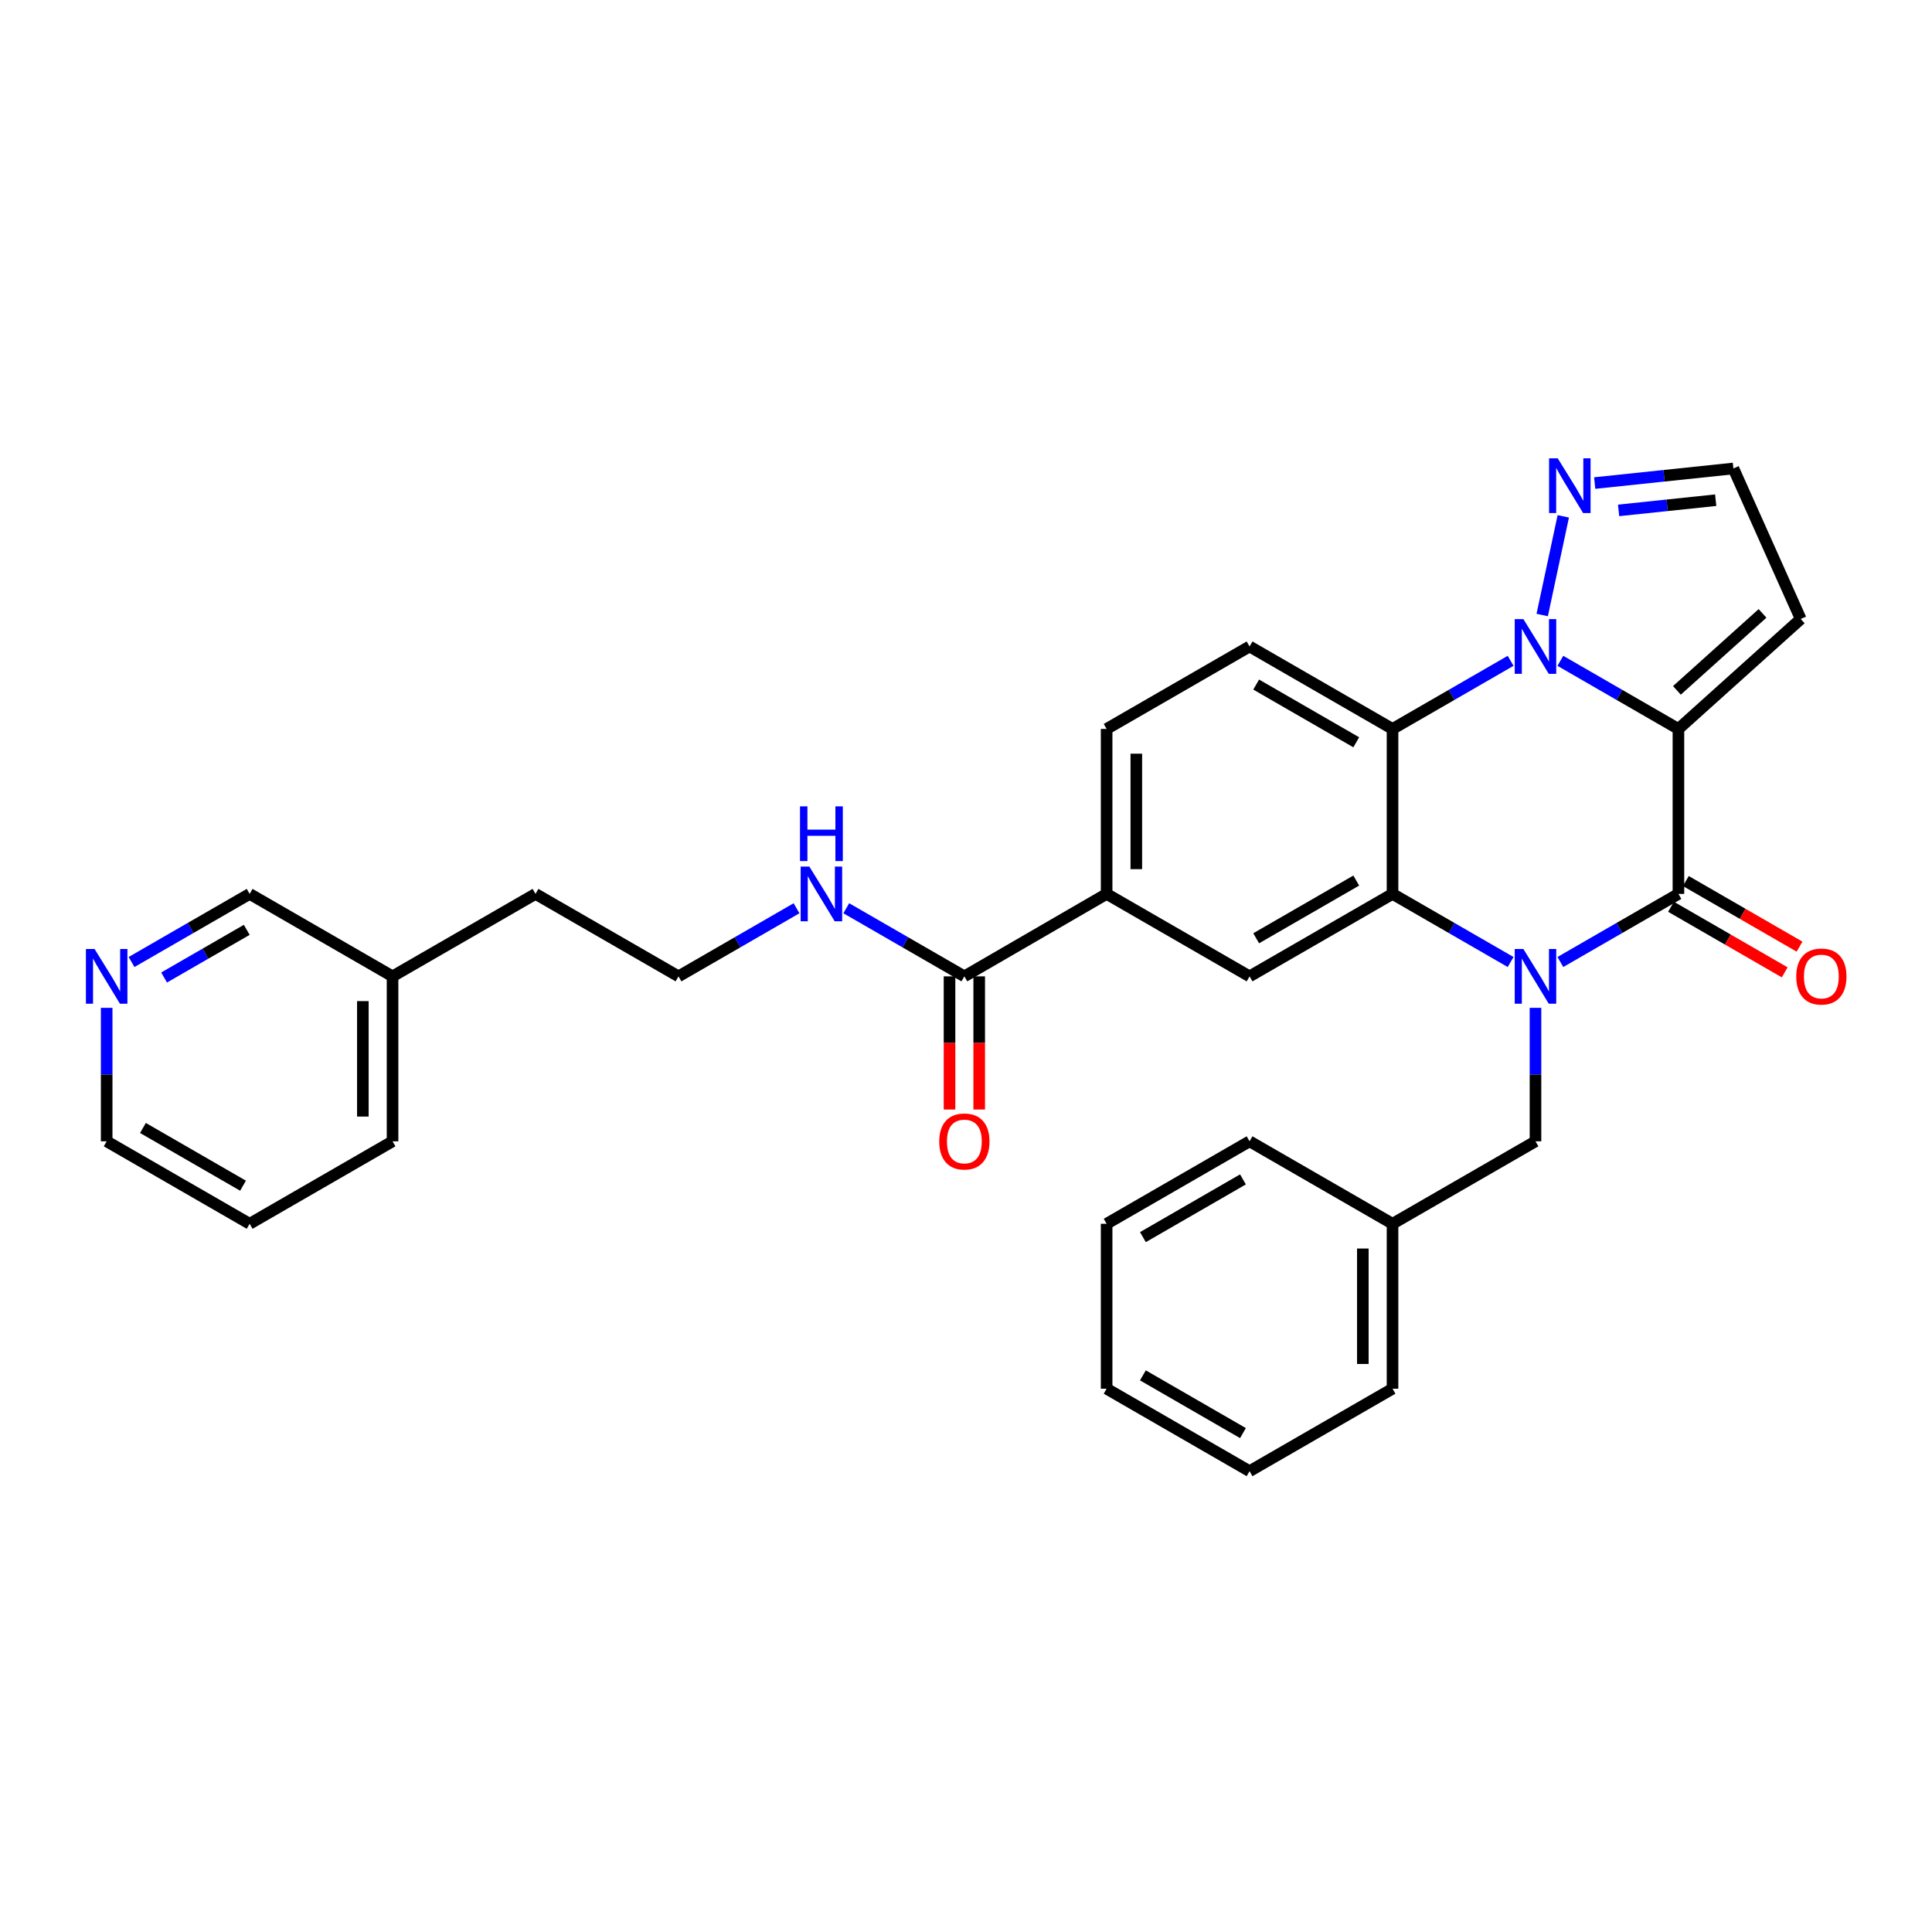 <?xml version='1.0' encoding='iso-8859-1'?>
<svg version='1.1' baseProfile='full'
              xmlns='http://www.w3.org/2000/svg'
                      xmlns:rdkit='http://www.rdkit.org/xml'
                      xmlns:xlink='http://www.w3.org/1999/xlink'
                  xml:space='preserve'
width='1000px' height='1000px' viewBox='0 0 1000 1000'>
<!-- END OF HEADER -->
<rect style='opacity:1.0;fill:#FFFFFF;stroke:none' width='1000' height='1000' x='0' y='0'> </rect>
<path class='bond-1' d='M 868.75,377.302 L 838.195,359.673' style='fill:none;fill-rule:evenodd;stroke:#000000;stroke-width:6px;stroke-linecap:butt;stroke-linejoin:miter;stroke-opacity:1' />
<path class='bond-1' d='M 838.195,359.673 L 807.641,342.044' style='fill:none;fill-rule:evenodd;stroke:#0000FF;stroke-width:6px;stroke-linecap:butt;stroke-linejoin:miter;stroke-opacity:1' />
<path class='bond-2' d='M 868.75,377.302 L 868.75,462.683' style='fill:none;fill-rule:evenodd;stroke:#000000;stroke-width:6px;stroke-linecap:butt;stroke-linejoin:miter;stroke-opacity:1' />
<path class='bond-7' d='M 868.75,377.302 L 932.054,320.384' style='fill:none;fill-rule:evenodd;stroke:#000000;stroke-width:6px;stroke-linecap:butt;stroke-linejoin:miter;stroke-opacity:1' />
<path class='bond-7' d='M 867.971,357.337 L 912.283,317.494' style='fill:none;fill-rule:evenodd;stroke:#000000;stroke-width:6px;stroke-linecap:butt;stroke-linejoin:miter;stroke-opacity:1' />
<path class='bond-0' d='M 807.641,497.934 L 838.195,480.309' style='fill:none;fill-rule:evenodd;stroke:#0000FF;stroke-width:6px;stroke-linecap:butt;stroke-linejoin:miter;stroke-opacity:1' />
<path class='bond-0' d='M 838.195,480.309 L 868.75,462.683' style='fill:none;fill-rule:evenodd;stroke:#000000;stroke-width:6px;stroke-linecap:butt;stroke-linejoin:miter;stroke-opacity:1' />
<path class='bond-3' d='M 781.89,497.935 L 751.331,480.309' style='fill:none;fill-rule:evenodd;stroke:#0000FF;stroke-width:6px;stroke-linecap:butt;stroke-linejoin:miter;stroke-opacity:1' />
<path class='bond-3' d='M 751.331,480.309 L 720.772,462.683' style='fill:none;fill-rule:evenodd;stroke:#000000;stroke-width:6px;stroke-linecap:butt;stroke-linejoin:miter;stroke-opacity:1' />
<path class='bond-11' d='M 794.765,521.656 L 794.765,556.199' style='fill:none;fill-rule:evenodd;stroke:#0000FF;stroke-width:6px;stroke-linecap:butt;stroke-linejoin:miter;stroke-opacity:1' />
<path class='bond-11' d='M 794.765,556.199 L 794.765,590.743' style='fill:none;fill-rule:evenodd;stroke:#000000;stroke-width:6px;stroke-linecap:butt;stroke-linejoin:miter;stroke-opacity:1' />
<path class='bond-4' d='M 781.89,342.043 L 751.331,359.673' style='fill:none;fill-rule:evenodd;stroke:#0000FF;stroke-width:6px;stroke-linecap:butt;stroke-linejoin:miter;stroke-opacity:1' />
<path class='bond-4' d='M 751.331,359.673 L 720.772,377.302' style='fill:none;fill-rule:evenodd;stroke:#000000;stroke-width:6px;stroke-linecap:butt;stroke-linejoin:miter;stroke-opacity:1' />
<path class='bond-5' d='M 798.244,318.328 L 809.15,267.256' style='fill:none;fill-rule:evenodd;stroke:#0000FF;stroke-width:6px;stroke-linecap:butt;stroke-linejoin:miter;stroke-opacity:1' />
<path class='bond-12' d='M 864.91,469.339 L 894.335,486.313' style='fill:none;fill-rule:evenodd;stroke:#000000;stroke-width:6px;stroke-linecap:butt;stroke-linejoin:miter;stroke-opacity:1' />
<path class='bond-12' d='M 894.335,486.313 L 923.759,503.286' style='fill:none;fill-rule:evenodd;stroke:#FF0000;stroke-width:6px;stroke-linecap:butt;stroke-linejoin:miter;stroke-opacity:1' />
<path class='bond-12' d='M 872.589,456.028 L 902.013,473.001' style='fill:none;fill-rule:evenodd;stroke:#000000;stroke-width:6px;stroke-linecap:butt;stroke-linejoin:miter;stroke-opacity:1' />
<path class='bond-12' d='M 902.013,473.001 L 931.438,489.975' style='fill:none;fill-rule:evenodd;stroke:#FF0000;stroke-width:6px;stroke-linecap:butt;stroke-linejoin:miter;stroke-opacity:1' />
<path class='bond-6' d='M 720.772,462.683 L 646.771,505.361' style='fill:none;fill-rule:evenodd;stroke:#000000;stroke-width:6px;stroke-linecap:butt;stroke-linejoin:miter;stroke-opacity:1' />
<path class='bond-6' d='M 701.995,455.773 L 650.194,485.648' style='fill:none;fill-rule:evenodd;stroke:#000000;stroke-width:6px;stroke-linecap:butt;stroke-linejoin:miter;stroke-opacity:1' />
<path class='bond-32' d='M 720.772,462.683 L 720.772,377.302' style='fill:none;fill-rule:evenodd;stroke:#000000;stroke-width:6px;stroke-linecap:butt;stroke-linejoin:miter;stroke-opacity:1' />
<path class='bond-10' d='M 720.772,377.302 L 646.771,334.615' style='fill:none;fill-rule:evenodd;stroke:#000000;stroke-width:6px;stroke-linecap:butt;stroke-linejoin:miter;stroke-opacity:1' />
<path class='bond-10' d='M 701.994,384.21 L 650.193,354.33' style='fill:none;fill-rule:evenodd;stroke:#000000;stroke-width:6px;stroke-linecap:butt;stroke-linejoin:miter;stroke-opacity:1' />
<path class='bond-31' d='M 825.408,250.032 L 861.306,246.256' style='fill:none;fill-rule:evenodd;stroke:#0000FF;stroke-width:6px;stroke-linecap:butt;stroke-linejoin:miter;stroke-opacity:1' />
<path class='bond-31' d='M 861.306,246.256 L 897.204,242.481' style='fill:none;fill-rule:evenodd;stroke:#000000;stroke-width:6px;stroke-linecap:butt;stroke-linejoin:miter;stroke-opacity:1' />
<path class='bond-31' d='M 837.785,264.182 L 862.914,261.539' style='fill:none;fill-rule:evenodd;stroke:#0000FF;stroke-width:6px;stroke-linecap:butt;stroke-linejoin:miter;stroke-opacity:1' />
<path class='bond-31' d='M 862.914,261.539 L 888.042,258.896' style='fill:none;fill-rule:evenodd;stroke:#000000;stroke-width:6px;stroke-linecap:butt;stroke-linejoin:miter;stroke-opacity:1' />
<path class='bond-9' d='M 646.771,505.361 L 572.787,462.683' style='fill:none;fill-rule:evenodd;stroke:#000000;stroke-width:6px;stroke-linecap:butt;stroke-linejoin:miter;stroke-opacity:1' />
<path class='bond-13' d='M 932.054,320.384 L 897.204,242.481' style='fill:none;fill-rule:evenodd;stroke:#000000;stroke-width:6px;stroke-linecap:butt;stroke-linejoin:miter;stroke-opacity:1' />
<path class='bond-8' d='M 499.153,505.361 L 572.787,462.683' style='fill:none;fill-rule:evenodd;stroke:#000000;stroke-width:6px;stroke-linecap:butt;stroke-linejoin:miter;stroke-opacity:1' />
<path class='bond-15' d='M 491.469,505.361 L 491.469,539.825' style='fill:none;fill-rule:evenodd;stroke:#000000;stroke-width:6px;stroke-linecap:butt;stroke-linejoin:miter;stroke-opacity:1' />
<path class='bond-15' d='M 491.469,539.825 L 491.469,574.288' style='fill:none;fill-rule:evenodd;stroke:#FF0000;stroke-width:6px;stroke-linecap:butt;stroke-linejoin:miter;stroke-opacity:1' />
<path class='bond-15' d='M 506.836,505.361 L 506.836,539.825' style='fill:none;fill-rule:evenodd;stroke:#000000;stroke-width:6px;stroke-linecap:butt;stroke-linejoin:miter;stroke-opacity:1' />
<path class='bond-15' d='M 506.836,539.825 L 506.836,574.288' style='fill:none;fill-rule:evenodd;stroke:#FF0000;stroke-width:6px;stroke-linecap:butt;stroke-linejoin:miter;stroke-opacity:1' />
<path class='bond-17' d='M 499.153,505.361 L 468.594,487.736' style='fill:none;fill-rule:evenodd;stroke:#000000;stroke-width:6px;stroke-linecap:butt;stroke-linejoin:miter;stroke-opacity:1' />
<path class='bond-17' d='M 468.594,487.736 L 438.035,470.11' style='fill:none;fill-rule:evenodd;stroke:#0000FF;stroke-width:6px;stroke-linecap:butt;stroke-linejoin:miter;stroke-opacity:1' />
<path class='bond-33' d='M 572.787,462.683 L 572.787,377.302' style='fill:none;fill-rule:evenodd;stroke:#000000;stroke-width:6px;stroke-linecap:butt;stroke-linejoin:miter;stroke-opacity:1' />
<path class='bond-33' d='M 588.154,449.876 L 588.154,390.109' style='fill:none;fill-rule:evenodd;stroke:#000000;stroke-width:6px;stroke-linecap:butt;stroke-linejoin:miter;stroke-opacity:1' />
<path class='bond-14' d='M 646.771,334.615 L 572.787,377.302' style='fill:none;fill-rule:evenodd;stroke:#000000;stroke-width:6px;stroke-linecap:butt;stroke-linejoin:miter;stroke-opacity:1' />
<path class='bond-18' d='M 794.765,590.743 L 720.772,633.429' style='fill:none;fill-rule:evenodd;stroke:#000000;stroke-width:6px;stroke-linecap:butt;stroke-linejoin:miter;stroke-opacity:1' />
<path class='bond-16' d='M 68.088,497.936 L 98.651,480.31' style='fill:none;fill-rule:evenodd;stroke:#0000FF;stroke-width:6px;stroke-linecap:butt;stroke-linejoin:miter;stroke-opacity:1' />
<path class='bond-16' d='M 98.651,480.31 L 129.214,462.683' style='fill:none;fill-rule:evenodd;stroke:#000000;stroke-width:6px;stroke-linecap:butt;stroke-linejoin:miter;stroke-opacity:1' />
<path class='bond-16' d='M 84.935,505.96 L 106.329,493.622' style='fill:none;fill-rule:evenodd;stroke:#0000FF;stroke-width:6px;stroke-linecap:butt;stroke-linejoin:miter;stroke-opacity:1' />
<path class='bond-16' d='M 106.329,493.622 L 127.723,481.283' style='fill:none;fill-rule:evenodd;stroke:#000000;stroke-width:6px;stroke-linecap:butt;stroke-linejoin:miter;stroke-opacity:1' />
<path class='bond-35' d='M 55.213,521.656 L 55.213,556.199' style='fill:none;fill-rule:evenodd;stroke:#0000FF;stroke-width:6px;stroke-linecap:butt;stroke-linejoin:miter;stroke-opacity:1' />
<path class='bond-35' d='M 55.213,556.199 L 55.213,590.743' style='fill:none;fill-rule:evenodd;stroke:#000000;stroke-width:6px;stroke-linecap:butt;stroke-linejoin:miter;stroke-opacity:1' />
<path class='bond-19' d='M 412.285,470.112 L 381.739,487.737' style='fill:none;fill-rule:evenodd;stroke:#0000FF;stroke-width:6px;stroke-linecap:butt;stroke-linejoin:miter;stroke-opacity:1' />
<path class='bond-19' d='M 381.739,487.737 L 351.193,505.361' style='fill:none;fill-rule:evenodd;stroke:#000000;stroke-width:6px;stroke-linecap:butt;stroke-linejoin:miter;stroke-opacity:1' />
<path class='bond-24' d='M 720.772,633.429 L 720.772,718.794' style='fill:none;fill-rule:evenodd;stroke:#000000;stroke-width:6px;stroke-linecap:butt;stroke-linejoin:miter;stroke-opacity:1' />
<path class='bond-24' d='M 705.405,646.234 L 705.405,705.989' style='fill:none;fill-rule:evenodd;stroke:#000000;stroke-width:6px;stroke-linecap:butt;stroke-linejoin:miter;stroke-opacity:1' />
<path class='bond-25' d='M 720.772,633.429 L 646.771,590.743' style='fill:none;fill-rule:evenodd;stroke:#000000;stroke-width:6px;stroke-linecap:butt;stroke-linejoin:miter;stroke-opacity:1' />
<path class='bond-23' d='M 351.193,505.361 L 277.174,462.683' style='fill:none;fill-rule:evenodd;stroke:#000000;stroke-width:6px;stroke-linecap:butt;stroke-linejoin:miter;stroke-opacity:1' />
<path class='bond-20' d='M 203.181,505.361 L 277.174,462.683' style='fill:none;fill-rule:evenodd;stroke:#000000;stroke-width:6px;stroke-linecap:butt;stroke-linejoin:miter;stroke-opacity:1' />
<path class='bond-21' d='M 203.181,505.361 L 129.214,462.683' style='fill:none;fill-rule:evenodd;stroke:#000000;stroke-width:6px;stroke-linecap:butt;stroke-linejoin:miter;stroke-opacity:1' />
<path class='bond-26' d='M 203.181,505.361 L 203.181,590.743' style='fill:none;fill-rule:evenodd;stroke:#000000;stroke-width:6px;stroke-linecap:butt;stroke-linejoin:miter;stroke-opacity:1' />
<path class='bond-26' d='M 187.814,518.169 L 187.814,577.936' style='fill:none;fill-rule:evenodd;stroke:#000000;stroke-width:6px;stroke-linecap:butt;stroke-linejoin:miter;stroke-opacity:1' />
<path class='bond-22' d='M 55.213,590.743 L 129.214,633.429' style='fill:none;fill-rule:evenodd;stroke:#000000;stroke-width:6px;stroke-linecap:butt;stroke-linejoin:miter;stroke-opacity:1' />
<path class='bond-22' d='M 73.991,583.835 L 125.792,613.715' style='fill:none;fill-rule:evenodd;stroke:#000000;stroke-width:6px;stroke-linecap:butt;stroke-linejoin:miter;stroke-opacity:1' />
<path class='bond-29' d='M 720.772,718.794 L 646.771,761.48' style='fill:none;fill-rule:evenodd;stroke:#000000;stroke-width:6px;stroke-linecap:butt;stroke-linejoin:miter;stroke-opacity:1' />
<path class='bond-28' d='M 646.771,590.743 L 572.787,633.429' style='fill:none;fill-rule:evenodd;stroke:#000000;stroke-width:6px;stroke-linecap:butt;stroke-linejoin:miter;stroke-opacity:1' />
<path class='bond-28' d='M 643.353,610.456 L 591.564,640.337' style='fill:none;fill-rule:evenodd;stroke:#000000;stroke-width:6px;stroke-linecap:butt;stroke-linejoin:miter;stroke-opacity:1' />
<path class='bond-27' d='M 203.181,590.743 L 129.214,633.429' style='fill:none;fill-rule:evenodd;stroke:#000000;stroke-width:6px;stroke-linecap:butt;stroke-linejoin:miter;stroke-opacity:1' />
<path class='bond-34' d='M 572.787,633.429 L 572.787,718.794' style='fill:none;fill-rule:evenodd;stroke:#000000;stroke-width:6px;stroke-linecap:butt;stroke-linejoin:miter;stroke-opacity:1' />
<path class='bond-30' d='M 646.771,761.48 L 572.787,718.794' style='fill:none;fill-rule:evenodd;stroke:#000000;stroke-width:6px;stroke-linecap:butt;stroke-linejoin:miter;stroke-opacity:1' />
<path class='bond-30' d='M 643.353,741.767 L 591.564,711.886' style='fill:none;fill-rule:evenodd;stroke:#000000;stroke-width:6px;stroke-linecap:butt;stroke-linejoin:miter;stroke-opacity:1' />
<path  class='atom-1' d='M 788.505 491.201
L 797.785 506.201
Q 798.705 507.681, 800.185 510.361
Q 801.665 513.041, 801.745 513.201
L 801.745 491.201
L 805.505 491.201
L 805.505 519.521
L 801.625 519.521
L 791.665 503.121
Q 790.505 501.201, 789.265 499.001
Q 788.065 496.801, 787.705 496.121
L 787.705 519.521
L 784.025 519.521
L 784.025 491.201
L 788.505 491.201
' fill='#0000FF'/>
<path  class='atom-2' d='M 788.505 320.455
L 797.785 335.455
Q 798.705 336.935, 800.185 339.615
Q 801.665 342.295, 801.745 342.455
L 801.745 320.455
L 805.505 320.455
L 805.505 348.775
L 801.625 348.775
L 791.665 332.375
Q 790.505 330.455, 789.265 328.255
Q 788.065 326.055, 787.705 325.375
L 787.705 348.775
L 784.025 348.775
L 784.025 320.455
L 788.505 320.455
' fill='#0000FF'/>
<path  class='atom-6' d='M 806.28 237.225
L 815.56 252.225
Q 816.48 253.705, 817.96 256.385
Q 819.44 259.065, 819.52 259.225
L 819.52 237.225
L 823.28 237.225
L 823.28 265.545
L 819.4 265.545
L 809.44 249.145
Q 808.28 247.225, 807.04 245.025
Q 805.84 242.825, 805.48 242.145
L 805.48 265.545
L 801.8 265.545
L 801.8 237.225
L 806.28 237.225
' fill='#0000FF'/>
<path  class='atom-13' d='M 929.734 505.441
Q 929.734 498.641, 933.094 494.841
Q 936.454 491.041, 942.734 491.041
Q 949.014 491.041, 952.374 494.841
Q 955.734 498.641, 955.734 505.441
Q 955.734 512.321, 952.334 516.241
Q 948.934 520.121, 942.734 520.121
Q 936.494 520.121, 933.094 516.241
Q 929.734 512.361, 929.734 505.441
M 942.734 516.921
Q 947.054 516.921, 949.374 514.041
Q 951.734 511.121, 951.734 505.441
Q 951.734 499.881, 949.374 497.081
Q 947.054 494.241, 942.734 494.241
Q 938.414 494.241, 936.054 497.041
Q 933.734 499.841, 933.734 505.441
Q 933.734 511.161, 936.054 514.041
Q 938.414 516.921, 942.734 516.921
' fill='#FF0000'/>
<path  class='atom-16' d='M 486.153 590.823
Q 486.153 584.023, 489.513 580.223
Q 492.873 576.423, 499.153 576.423
Q 505.433 576.423, 508.793 580.223
Q 512.153 584.023, 512.153 590.823
Q 512.153 597.703, 508.753 601.623
Q 505.353 605.503, 499.153 605.503
Q 492.913 605.503, 489.513 601.623
Q 486.153 597.743, 486.153 590.823
M 499.153 602.303
Q 503.473 602.303, 505.793 599.423
Q 508.153 596.503, 508.153 590.823
Q 508.153 585.263, 505.793 582.463
Q 503.473 579.623, 499.153 579.623
Q 494.833 579.623, 492.473 582.423
Q 490.153 585.223, 490.153 590.823
Q 490.153 596.543, 492.473 599.423
Q 494.833 602.303, 499.153 602.303
' fill='#FF0000'/>
<path  class='atom-17' d='M 48.953 491.201
L 58.233 506.201
Q 59.153 507.681, 60.633 510.361
Q 62.113 513.041, 62.193 513.201
L 62.193 491.201
L 65.953 491.201
L 65.953 519.521
L 62.073 519.521
L 52.113 503.121
Q 50.953 501.201, 49.713 499.001
Q 48.513 496.801, 48.153 496.121
L 48.153 519.521
L 44.473 519.521
L 44.473 491.201
L 48.953 491.201
' fill='#0000FF'/>
<path  class='atom-18' d='M 418.9 448.523
L 428.18 463.523
Q 429.1 465.003, 430.58 467.683
Q 432.06 470.363, 432.14 470.523
L 432.14 448.523
L 435.9 448.523
L 435.9 476.843
L 432.02 476.843
L 422.06 460.443
Q 420.9 458.523, 419.66 456.323
Q 418.46 454.123, 418.1 453.443
L 418.1 476.843
L 414.42 476.843
L 414.42 448.523
L 418.9 448.523
' fill='#0000FF'/>
<path  class='atom-18' d='M 414.08 417.371
L 417.92 417.371
L 417.92 429.411
L 432.4 429.411
L 432.4 417.371
L 436.24 417.371
L 436.24 445.691
L 432.4 445.691
L 432.4 432.611
L 417.92 432.611
L 417.92 445.691
L 414.08 445.691
L 414.08 417.371
' fill='#0000FF'/>
</svg>
